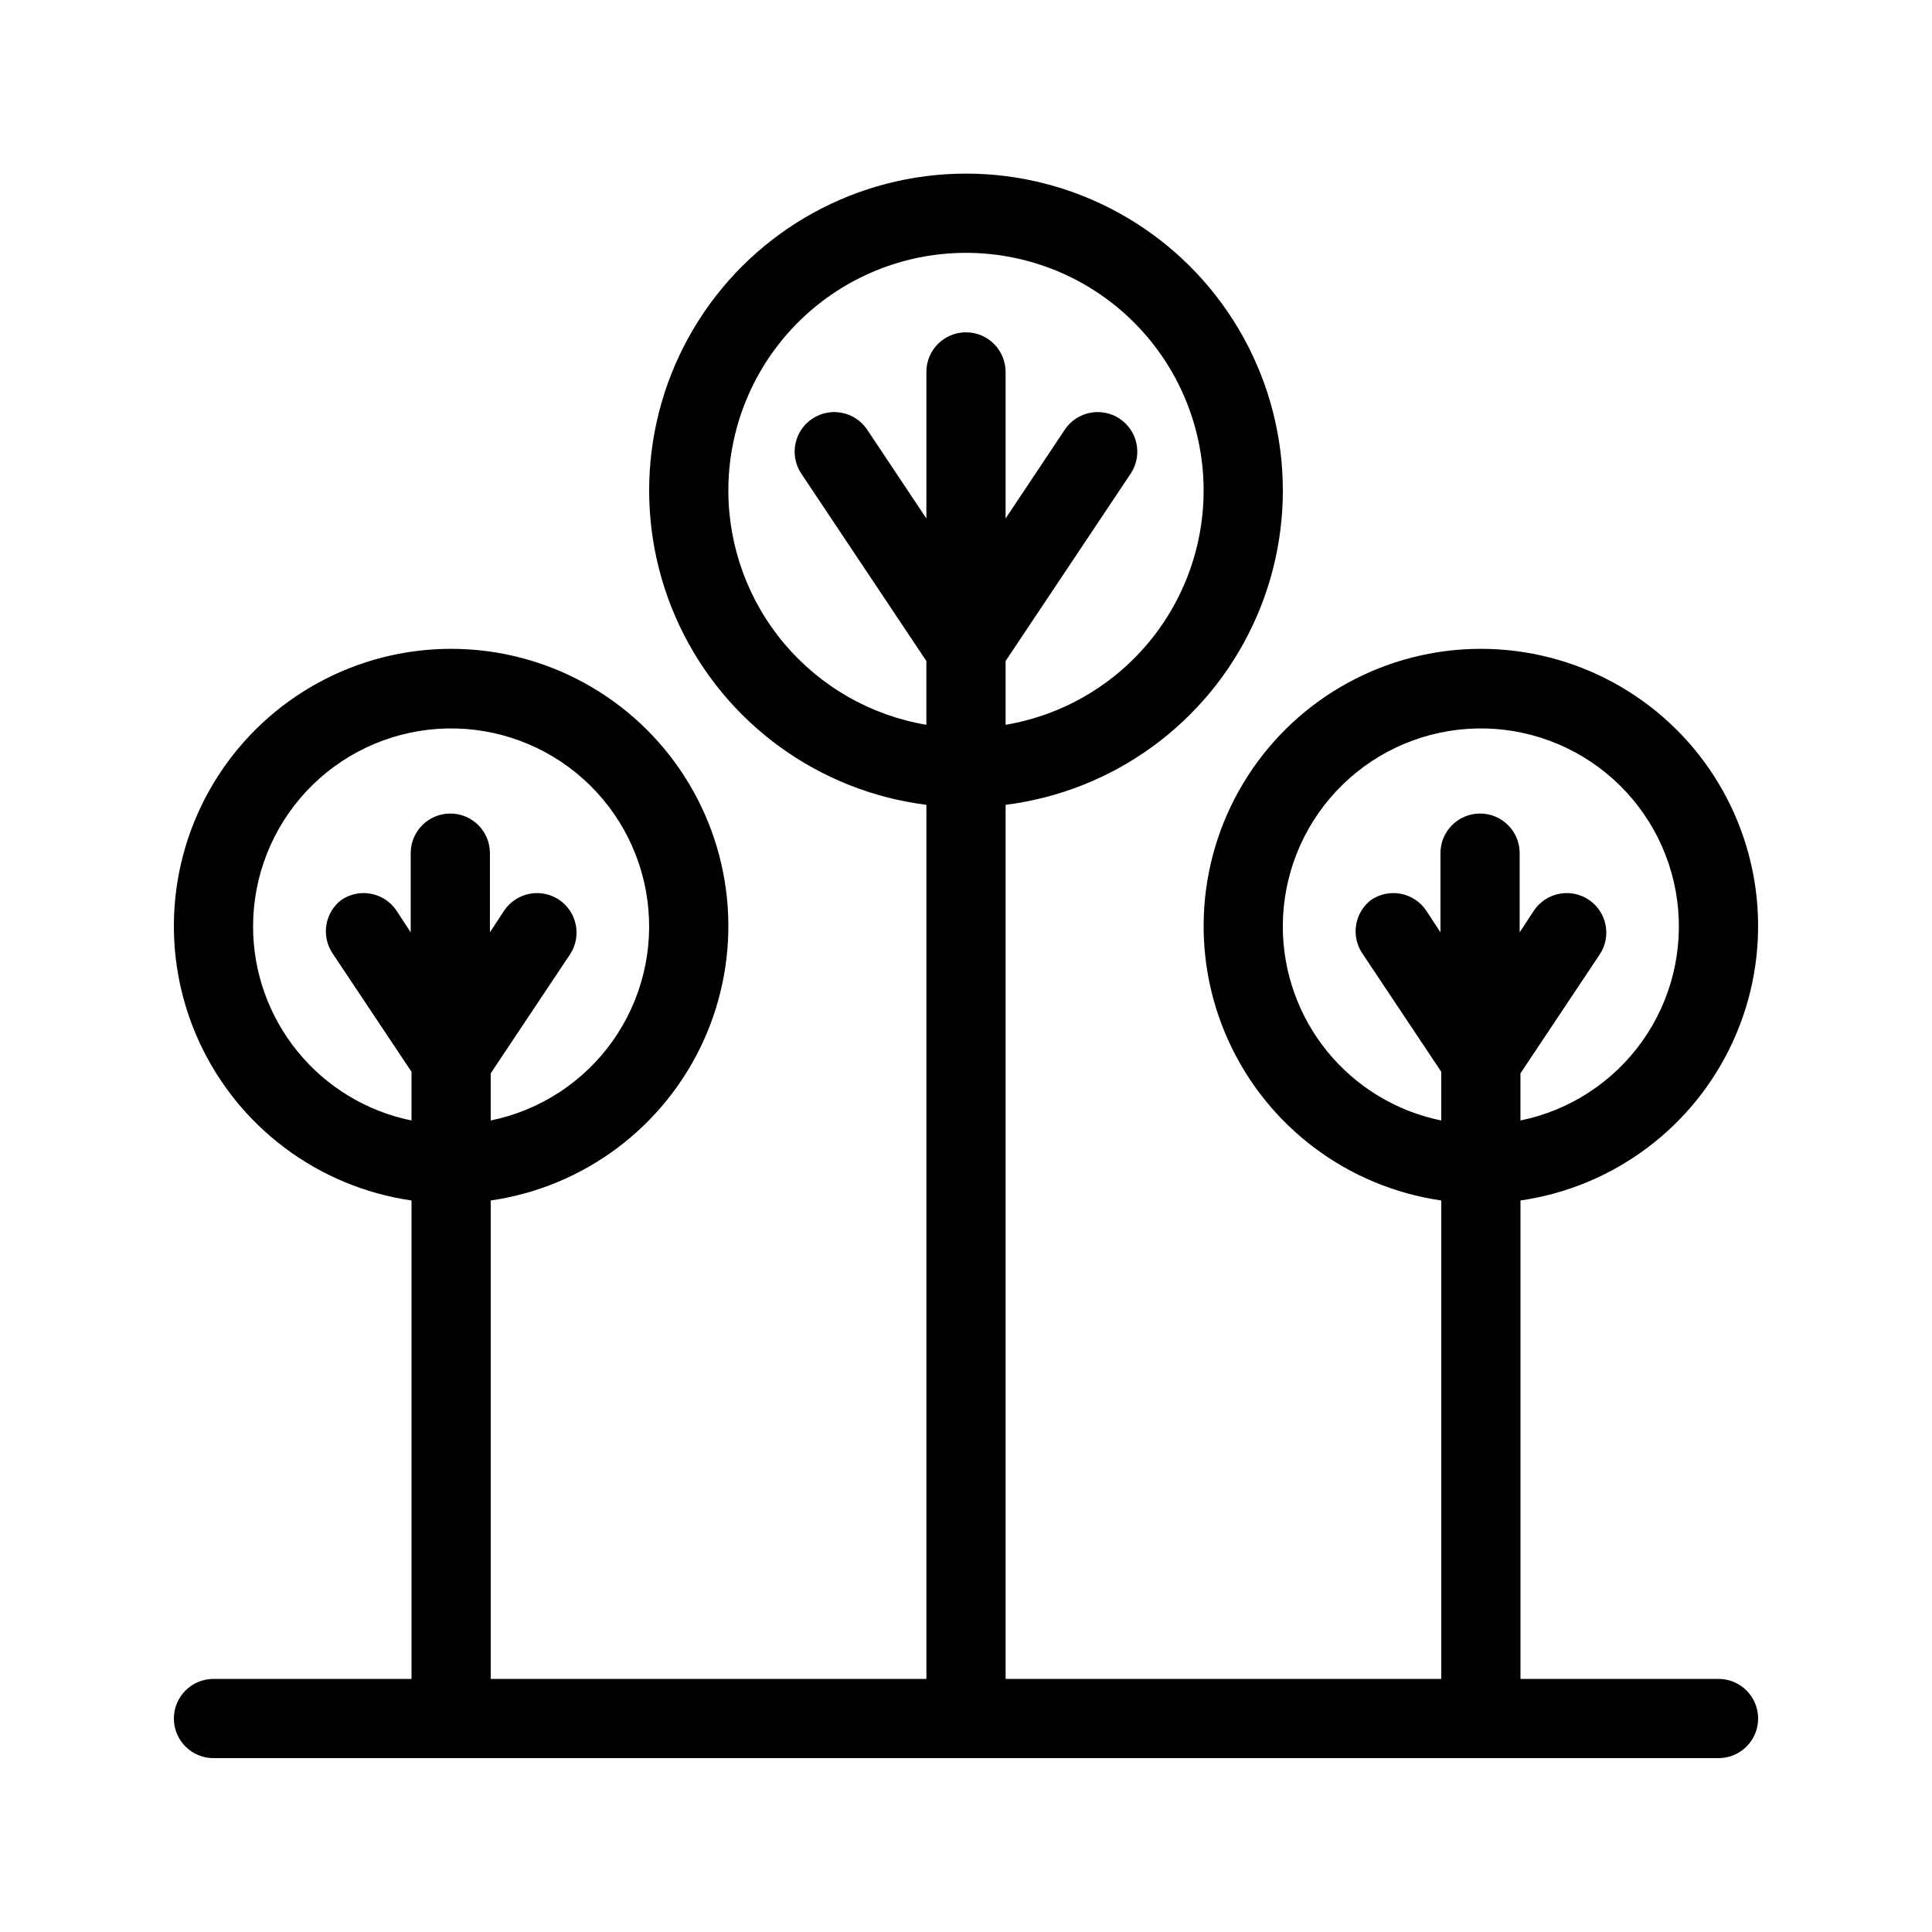 <?xml version="1.0" encoding="UTF-8"?>
<!-- Uploaded to: SVG Repo, www.svgrepo.com, Generator: SVG Repo Mixer Tools -->
<svg fill="#000000" width="800px" height="800px" version="1.1" viewBox="144 144 512 512" xmlns="http://www.w3.org/2000/svg">
 <path d="m599.42 588.93h-52.48v-126.79c24.742-3.574 45.973-19.48 56.348-42.223 10.379-22.742 8.48-49.203-5.039-70.23s-36.805-33.738-61.805-33.738c-24.996 0-48.281 12.711-61.801 33.738s-15.418 47.488-5.043 70.23c10.379 22.742 31.605 38.648 56.348 42.223v126.79h-115.45v-231.64c28.523-3.594 53.223-21.531 65.473-47.543 12.246-26.008 10.332-56.477-5.07-80.754-15.398-24.273-42.152-38.984-70.898-38.984-28.75 0-55.5 14.711-70.902 38.984-15.402 24.277-17.316 54.746-5.066 80.754 12.246 26.012 36.949 43.949 65.473 47.543v231.64h-115.46v-126.79c24.742-3.574 45.969-19.48 56.348-42.223 10.375-22.742 8.477-49.203-5.043-70.23-13.52-21.027-36.801-33.738-61.801-33.738s-48.281 12.711-61.801 33.738-15.422 47.488-5.043 70.23c10.375 22.742 31.605 38.648 56.348 42.223v126.79h-52.48c-5.797 0-10.496 4.699-10.496 10.496s4.699 10.496 10.496 10.496h398.85c5.797 0 10.496-4.699 10.496-10.496s-4.699-10.496-10.496-10.496zm-115.46-199.42c0.004-13.309 5.062-26.121 14.156-35.84 9.09-9.719 21.535-15.621 34.812-16.512 13.281-0.891 26.402 3.297 36.707 11.715 10.309 8.418 17.035 20.438 18.816 33.625 1.777 13.191-1.52 26.562-9.227 37.414-7.707 10.848-19.246 18.363-32.289 21.027v-12.492l20.992-31.488c3.184-4.789 1.922-11.246-2.832-14.484-2.309-1.562-5.144-2.141-7.883-1.609s-5.152 2.133-6.707 4.445l-3.777 5.773v-20.992c0-5.797-4.699-10.496-10.496-10.496s-10.496 4.699-10.496 10.496v20.992l-3.777-5.773h-0.004c-1.555-2.312-3.969-3.914-6.707-4.445-2.734-0.531-5.57 0.047-7.883 1.609-4.356 3.336-5.41 9.469-2.414 14.066l20.992 31.488v12.91c-11.852-2.422-22.508-8.859-30.156-18.234-7.652-9.371-11.828-21.098-11.828-33.195zm-146.94-115.46c-0.016-16.098 6.133-31.59 17.184-43.297s26.164-18.734 42.234-19.645c16.074-0.906 31.883 4.371 44.184 14.758 12.301 10.383 20.156 25.086 21.957 41.082 1.797 15.996-2.598 32.074-12.285 44.934-9.688 12.855-23.93 21.516-39.801 24.199v-16.898l33.273-49.855h-0.004c3.074-4.836 1.699-11.242-3.086-14.395-4.785-3.152-11.211-1.883-14.441 2.848l-15.742 23.617v-38.836c0-5.797-4.699-10.496-10.496-10.496s-10.496 4.699-10.496 10.496v38.836l-15.742-23.617h-0.004c-3.231-4.731-9.656-6-14.441-2.848-4.785 3.152-6.156 9.559-3.086 14.395l33.273 49.855v16.898c-14.664-2.481-27.977-10.066-37.582-21.422-9.605-11.352-14.883-25.738-14.898-40.609zm-125.95 115.46c0.004-13.309 5.062-26.121 14.152-35.84s21.535-15.621 34.816-16.512c13.277-0.891 26.398 3.297 36.707 11.715 10.309 8.418 17.031 20.438 18.812 33.625 1.781 13.191-1.516 26.562-9.223 37.414-7.707 10.848-19.25 18.363-32.289 21.027v-12.492l20.992-31.488c3.184-4.789 1.918-11.246-2.836-14.484-2.309-1.562-5.144-2.141-7.883-1.609-2.734 0.531-5.148 2.133-6.707 4.445l-3.777 5.773v-20.992c0-5.797-4.699-10.496-10.496-10.496s-10.496 4.699-10.496 10.496v20.992l-3.777-5.773c-1.559-2.312-3.969-3.914-6.707-4.445s-5.574 0.047-7.883 1.609c-4.359 3.336-5.41 9.469-2.414 14.066l20.992 31.488v12.91c-11.855-2.422-22.508-8.859-30.16-18.234-7.648-9.371-11.828-21.098-11.824-33.195z"/>
</svg>